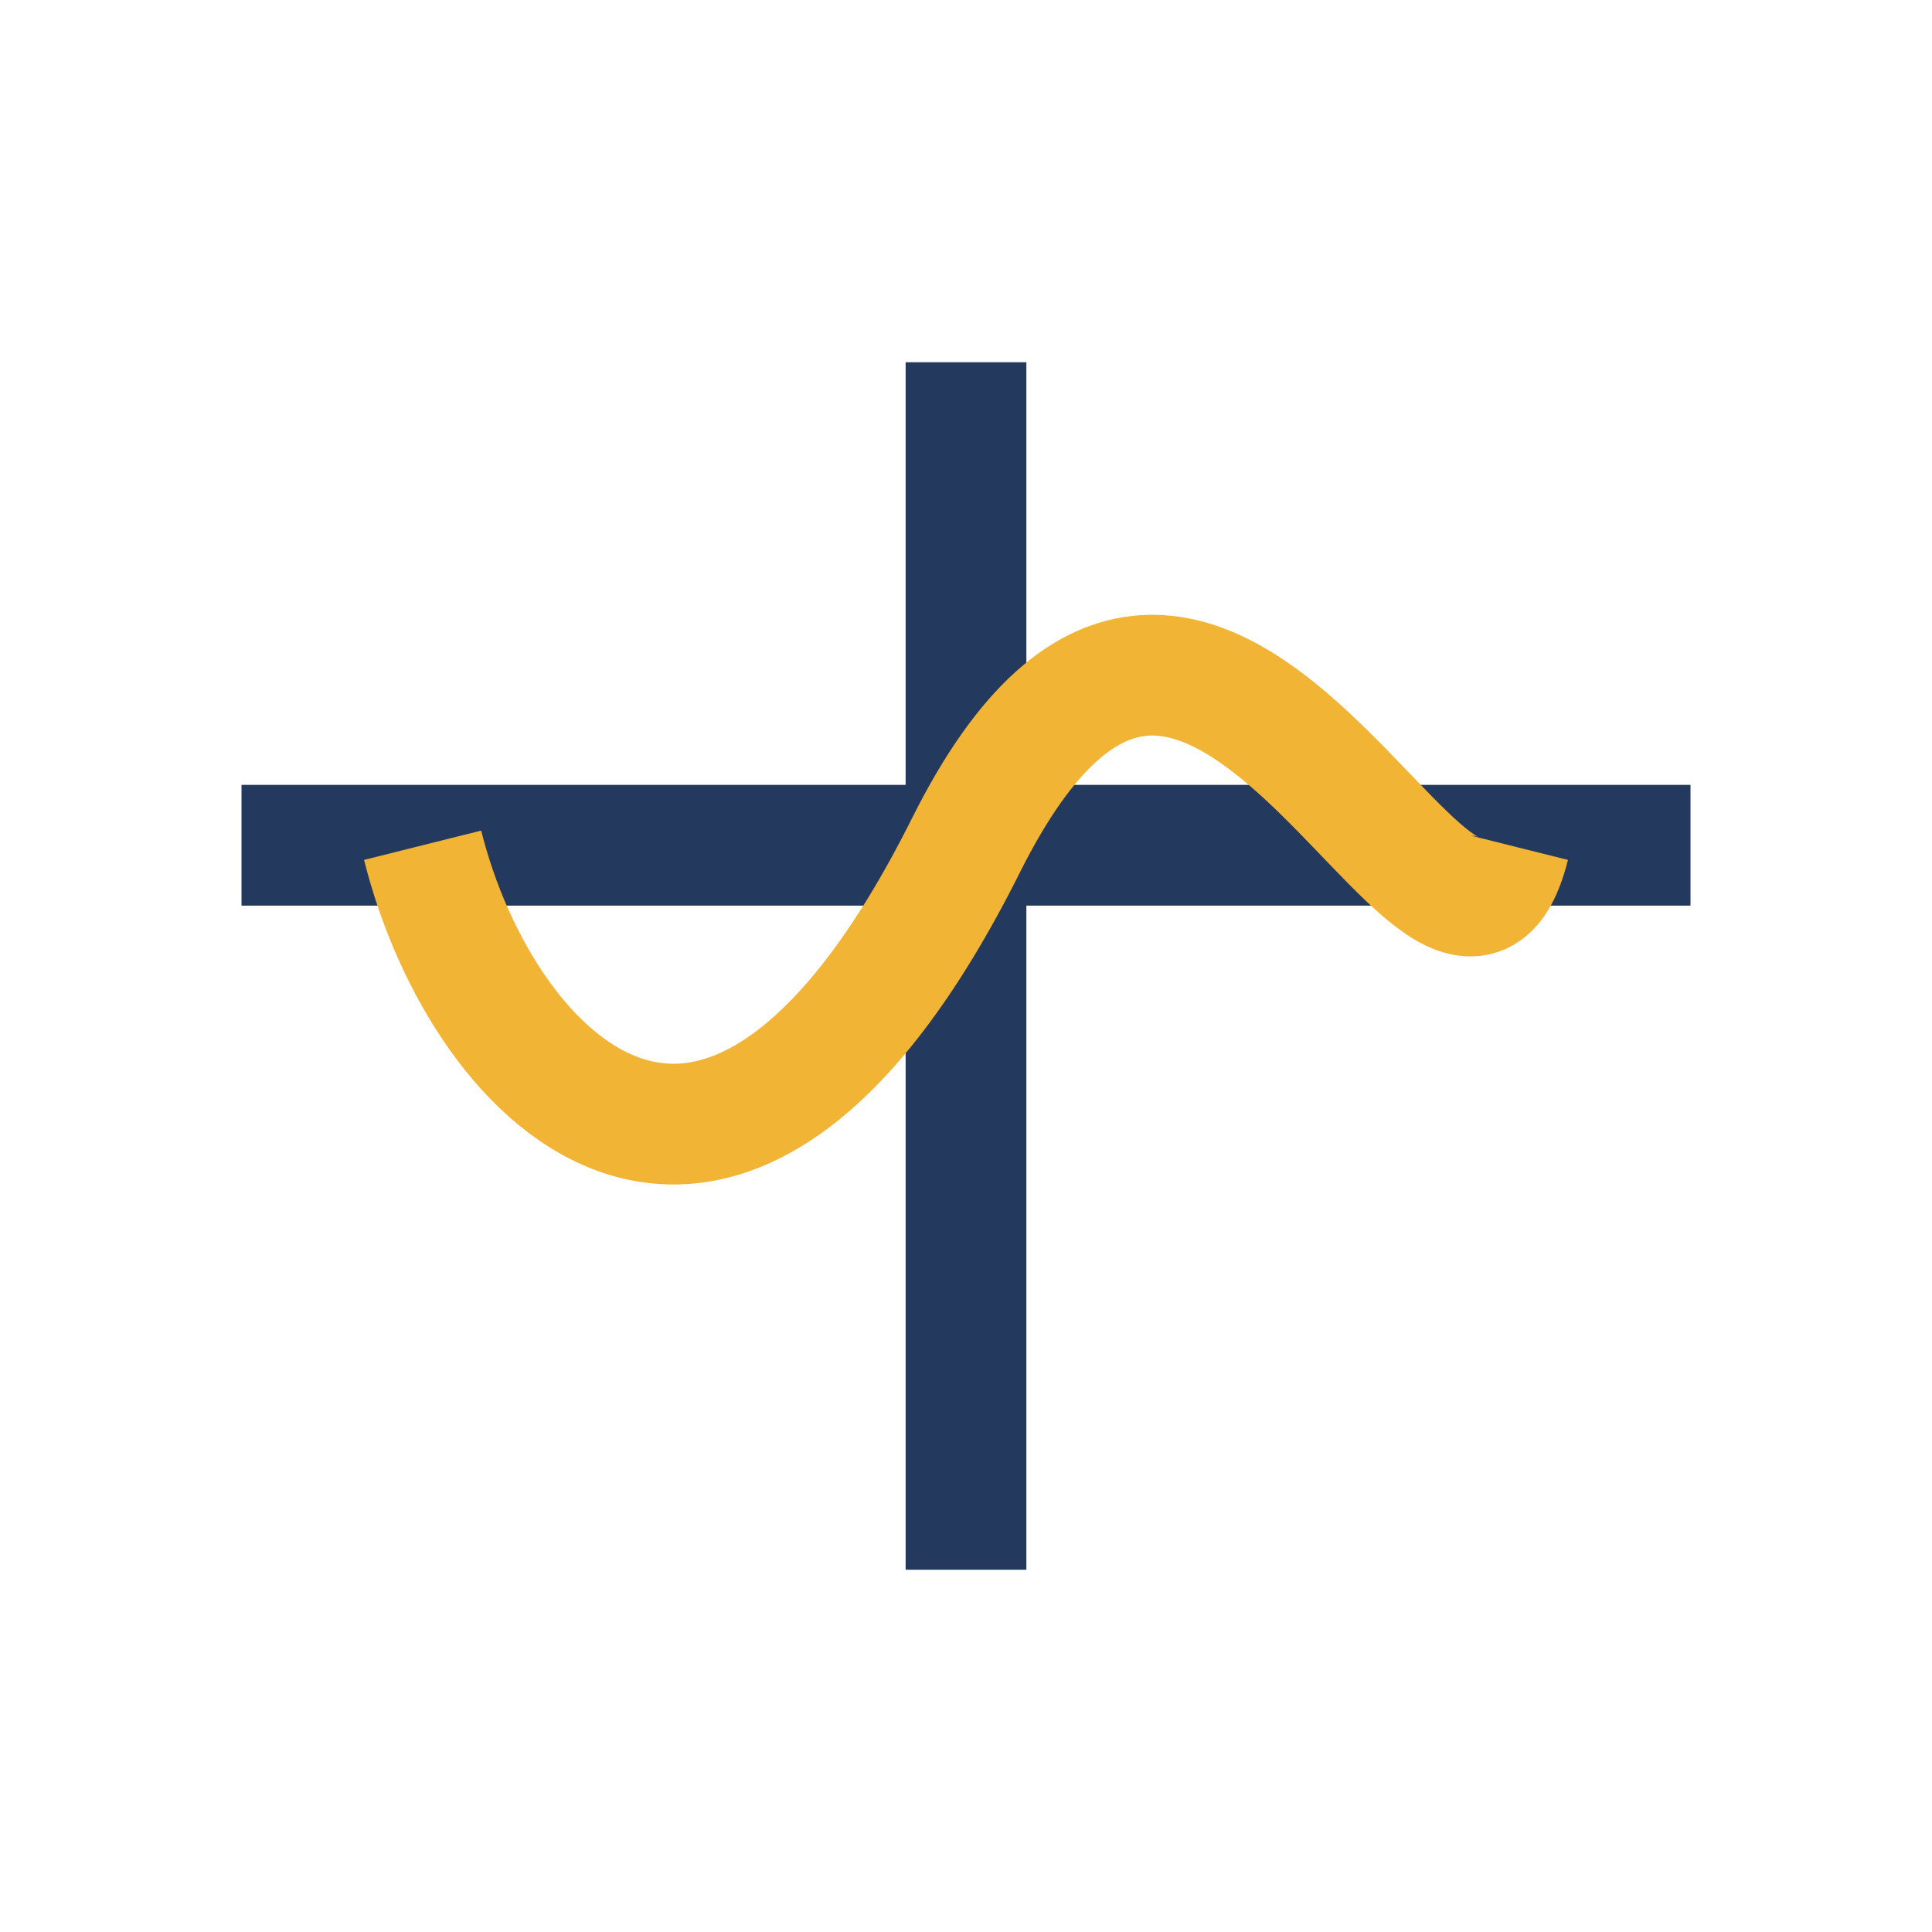 <?xml version="1.0" encoding="UTF-8"?>
<svg xmlns="http://www.w3.org/2000/svg" width="32" height="32" viewBox="0 0 32 32"><path d="M4 14h24M16 6v20" stroke="#23395d" stroke-width="2"/><path d="M7 14c1 4 5 8 9 0s8 4 9 0" fill="none" stroke="#f1b434" stroke-width="2"/></svg>